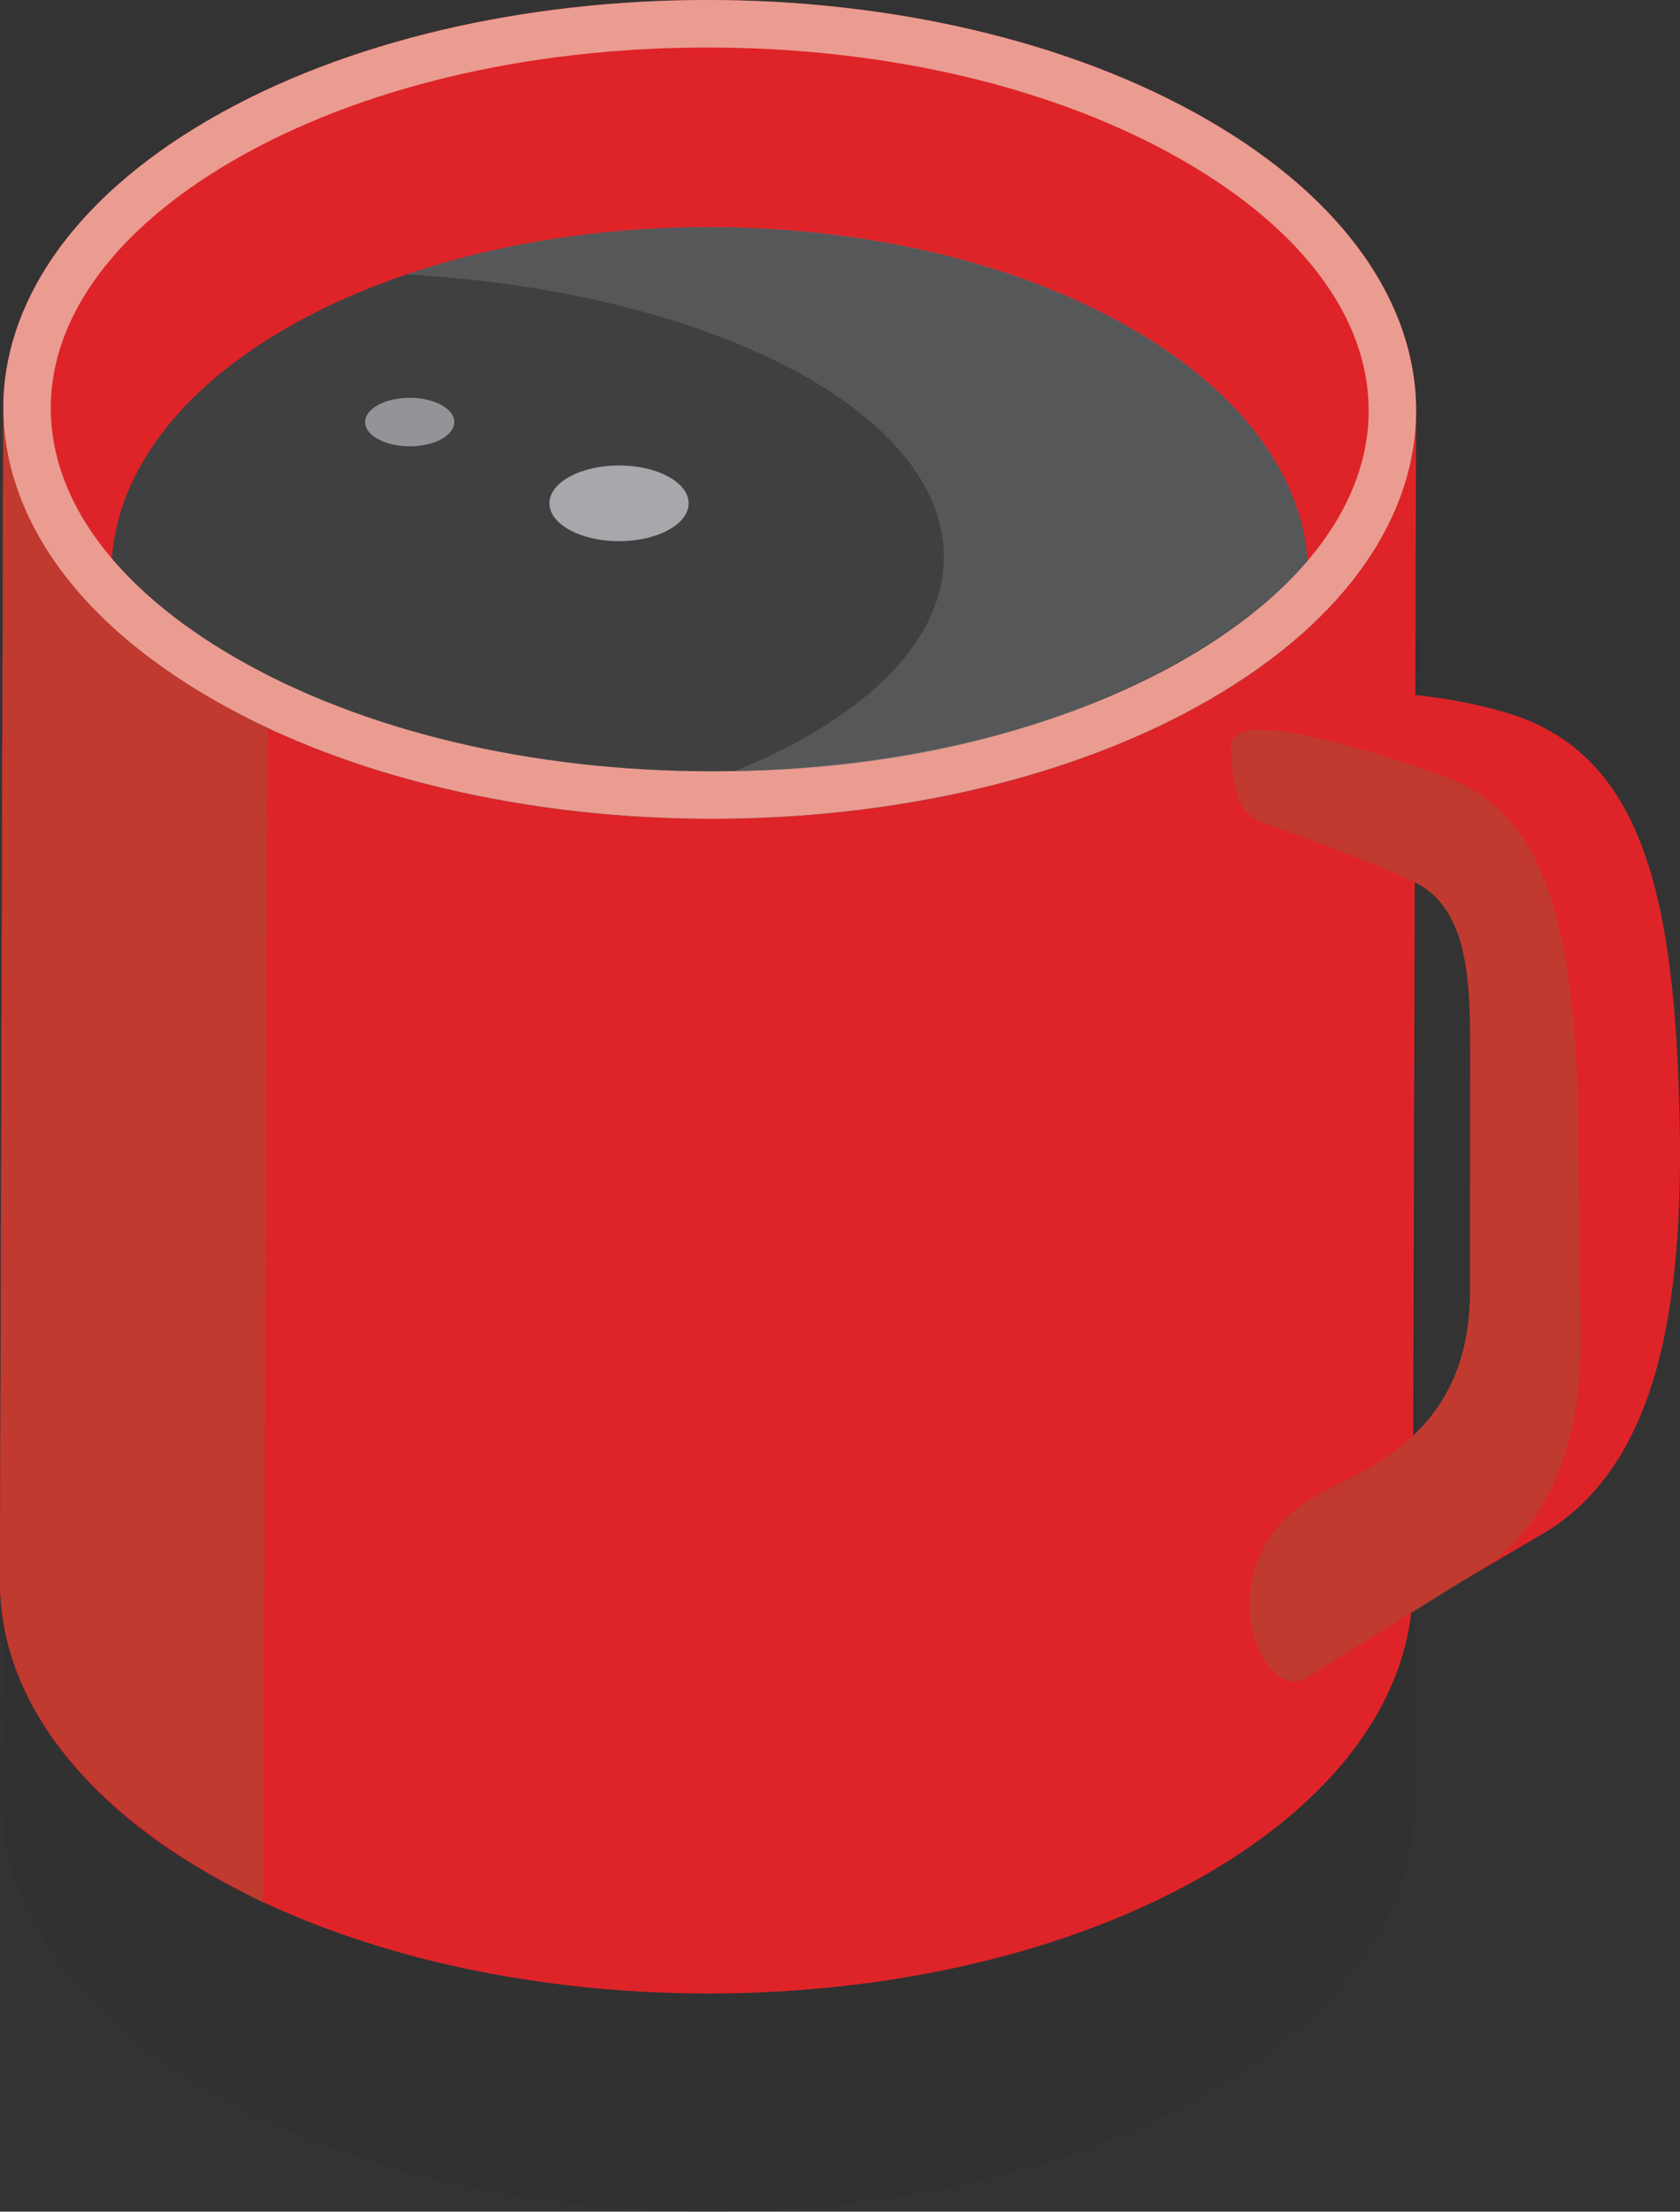 <?xml version="1.0" encoding="utf-8"?>
<!-- Generator: Adobe Illustrator 15.0.0, SVG Export Plug-In . SVG Version: 6.00 Build 0)  -->
<!DOCTYPE svg PUBLIC "-//W3C//DTD SVG 1.1//EN" "http://www.w3.org/Graphics/SVG/1.1/DTD/svg11.dtd">
<svg version="1.1" id="Layer_1" xmlns="http://www.w3.org/2000/svg" xmlns:xlink="http://www.w3.org/1999/xlink" x="0px" y="0px"
	 width="104.205px" height="137.115px" viewBox="0 0 104.205 137.115" enable-background="new 0 0 104.205 137.115"
	 xml:space="preserve">
<rect x="0" y="0" width="104.205" height="137.115" fill="#333333" stroke="none"/>
<path opacity="0.1" fill="#231F20" d="M87.941,39.031l-0.205,72.826c-0.02,6.453-4.26,12.898-12.736,17.822
	c-17.055,9.914-44.801,9.914-61.971,0c-8.633-4.984-12.945-11.531-12.926-18.066l0.203-72.824
	C0.291,45.324,87.924,45.486,87.941,39.031"/>
<path fill="#F7E9E4" d="M60.578,26.971c0.283,0.166,0.287,0.432,0.004,0.596c-0.283,0.166-0.746,0.166-1.031,0
	c-0.285-0.164-0.287-0.43-0.004-0.596C59.832,26.807,60.293,26.807,60.578,26.971"/>
<path fill="#DE2428" d="M87.838,25.504L87.633,98.33c-0.02,6.453-4.26,12.898-12.736,17.822c-17.055,9.914-44.801,9.914-61.971,0
	C4.293,111.167-0.02,104.621,0,98.085l0.203-72.824c-0.016,6.535,4.297,13.08,12.93,18.066c17.172,9.91,44.914,9.91,61.973,0
	C83.578,38.402,87.82,31.959,87.838,25.504"/>
<path fill="#DE2428" d="M74.902,7.432c17.17,9.912,17.26,25.982,0.201,35.896c-17.057,9.91-44.799,9.91-61.969,0
	C-4.027,33.42-4.117,17.35,12.941,7.436C29.998-2.477,57.74-2.477,74.902,7.432"/>
<path fill="#404041" d="M75.104,43.328c2.07-1.205,3.883-2.498,5.449-3.861c2.076-6.711-1.379-13.893-10.369-19.084
	c-14.539-8.393-38.045-8.393-52.492,0.006C8.814,25.547,5.428,32.67,7.496,39.344c1.611,1.408,3.49,2.744,5.637,3.984
	C30.303,53.238,58.049,53.238,75.104,43.328"/>
<path fill="#EA9C91" d="M74.902,7.432C66.324,2.477,55.098,0,43.887,0C32.672,0,21.469,2.479,12.941,7.436
	C-4.117,17.35-4.027,33.42,13.133,43.328c8.586,4.955,19.813,7.434,31.029,7.434c11.213,0,22.414-2.479,30.943-7.434
	C92.162,33.414,92.07,17.344,74.902,7.432z M73.627,40.781c-7.811,4.537-18.271,7.037-29.465,7.037
	c-11.197,0-21.693-2.502-29.557-7.041c-7.381-4.26-11.447-9.75-11.457-15.459c-0.01-5.66,3.996-11.109,11.27-15.338
	c7.809-4.535,18.275-7.035,29.469-7.035c11.195,0,21.686,2.5,29.543,7.035c7.387,4.264,11.459,9.756,11.465,15.465
	C84.902,31.107,80.9,36.553,73.627,40.781z"/>
<path fill="#C03A30" d="M16.592,45.137l-0.273,72.802c-5.768-2.9-16.195-9.15-16.318-19.854l0.205-72.705
	C0.213,28.227,1.051,37.727,16.592,45.137z"/>
<rect x="60.871" y="26.977" fill="none" width="26.479" height="95.974"/>
<path opacity="0.5" fill="#6D6E70" d="M70.184,20.344c-12.23-7.061-30.785-8.156-44.98-3.336c18.785,1.063,33.34,8.498,33.34,17.52
	c0,5.293-5.012,10.043-12.951,13.277c21.271-0.266,32.961-9.66,35.514-13.078C80.734,29.502,77.094,24.334,70.184,20.344"/>
<rect x="25.203" y="14.066" fill="none" width="55.934" height="36.631"/>
<path fill="#929497" d="M28.18,26.166c0,0.83-1.24,1.504-2.766,1.504c-1.527,0-2.768-0.674-2.768-1.504
	c0-0.832,1.24-1.502,2.768-1.502C26.939,24.664,28.18,25.334,28.18,26.166"/>
<path fill="#A6A8AB" d="M42.713,31.203c0,1.297-1.934,2.348-4.316,2.348c-2.385,0-4.316-1.051-4.316-2.348
	c0-1.295,1.932-2.346,4.316-2.346C40.779,28.857,42.713,29.908,42.713,31.203"/>
<path fill="#DE2428" d="M91.309,86.734c2.072-2.744,4.576-5.389,4.539-10.258L94.93,65.955c-0.031-3.906-2.066-11.91-5.465-13.844
	l-13.049-6.238c0,0,1.572-2.553,5.322-2.865c3.689-0.307,7.875,0.072,11.563,1.135c7.662,2.207,10.162,9.508,10.752,21.586
	c0.668,13.666-0.668,24.416-7.971,29.128l-5.166,3.037C74.82,107.353,88.4,90.587,91.309,86.734z"/>
<path fill="#C03A30" d="M81.43,92.849c2.969-1.74,9.85-3.711,9.746-12.998l0.016-14.531c-0.023-3.91,0.074-8.932-3.449-10.627
	c-1.738-0.836-4.926-2.105-8.896-3.506c-1.418-0.5-2.389-0.877-2.506-4.912c-0.078-2.672,9.648,0.582,13.047,1.787
	c5.166,1.832,8.23,6.498,8.504,21.053l0.162,13.775c0.055,6.924-2.246,12.102-6.463,14.586l-10.549,6.533
	C78.076,105.751,74.678,96.804,81.43,92.849z"/>
</svg>
